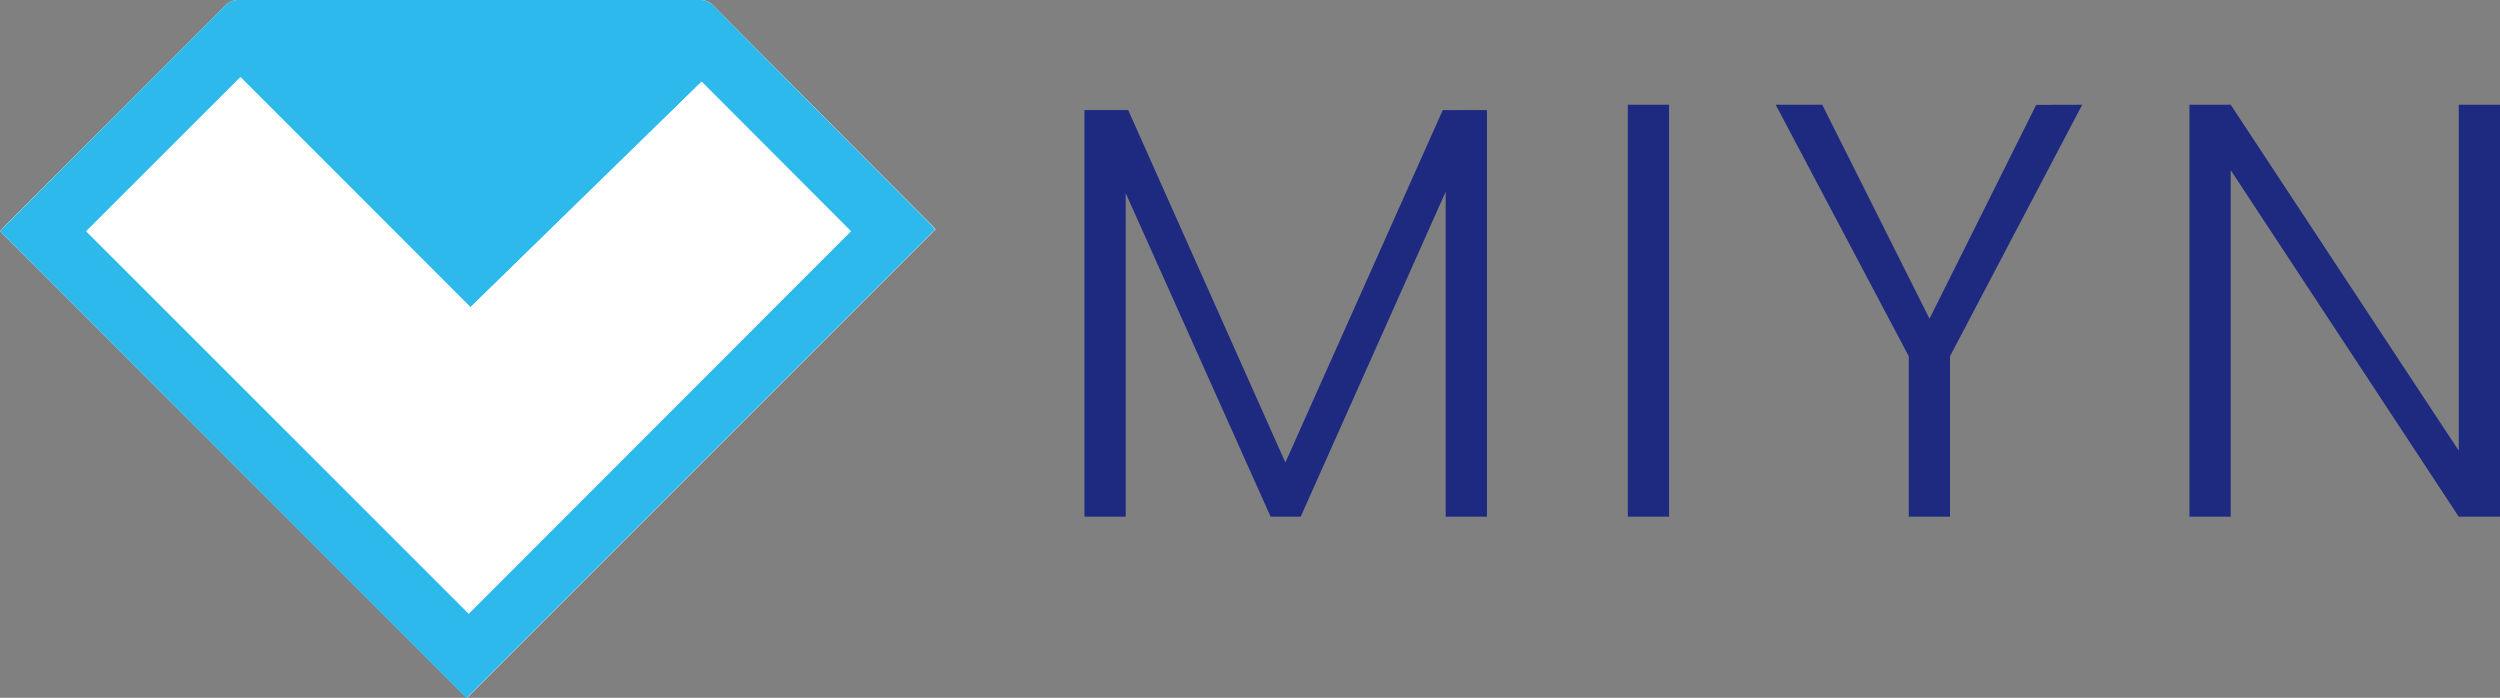 <svg xmlns="http://www.w3.org/2000/svg" viewBox="0 0 400 111.65"><rect x="0" y="0" width="400" height="111.65" fill="#808080" stroke="none"/><defs><style>.cls-1{fill:#fff;fill-rule:evenodd}.cls-3{fill:#1d2a80}</style></defs><g id="Layer_2" data-name="Layer 2"><g id="Layer_1-2" data-name="Layer 1"><path d="m0 37 74.69 74.69 75-75c-.17-.19-.39-.45-.63-.69Q131.57 18.45 114.13.91a2.85 2.85 0 0 0-2.24-.91H38.23a3 3 0 0 0-2.32 1Q18.39 18.55.84 36.08Z" class="cls-1"/><path d="m0 37 .84-.88Q18.39 18.55 35.91 1a3 3 0 0 1 2.32-1h73.66a2.85 2.85 0 0 1 2.24.91Q131.56 18.46 149 36c.24.24.46.5.63.69l-75 75Zm136.14 0-23.91-23.92-36.95 36.07-36.8-36.81L13.8 37 75 98.18Z" style="fill:#2db9eb;fill-rule:evenodd"/><path d="M136.14 37 75 98.18 13.8 37l24.68-24.66 36.8 36.81 37-36.07Z" class="cls-1"/><path d="M237.91 17.61v65.06h-6.6v-52l-23.2 52h-4.81L180.11 30.9v51.77h-6.6V17.61h7L205.66 74l25.18-56.38ZM267.05 16.76v65.91h-6.6V16.76ZM333.15 16.76 312 57v25.67h-6.6V57l-21.29-40.24h7.45L308.72 51l17.07-34.22ZM400 82.67h-6.6l-36.49-55.45v55.45h-6.6V16.76h6.6l36.49 55.35V16.76h6.6Z" class="cls-3"/></g></g></svg>